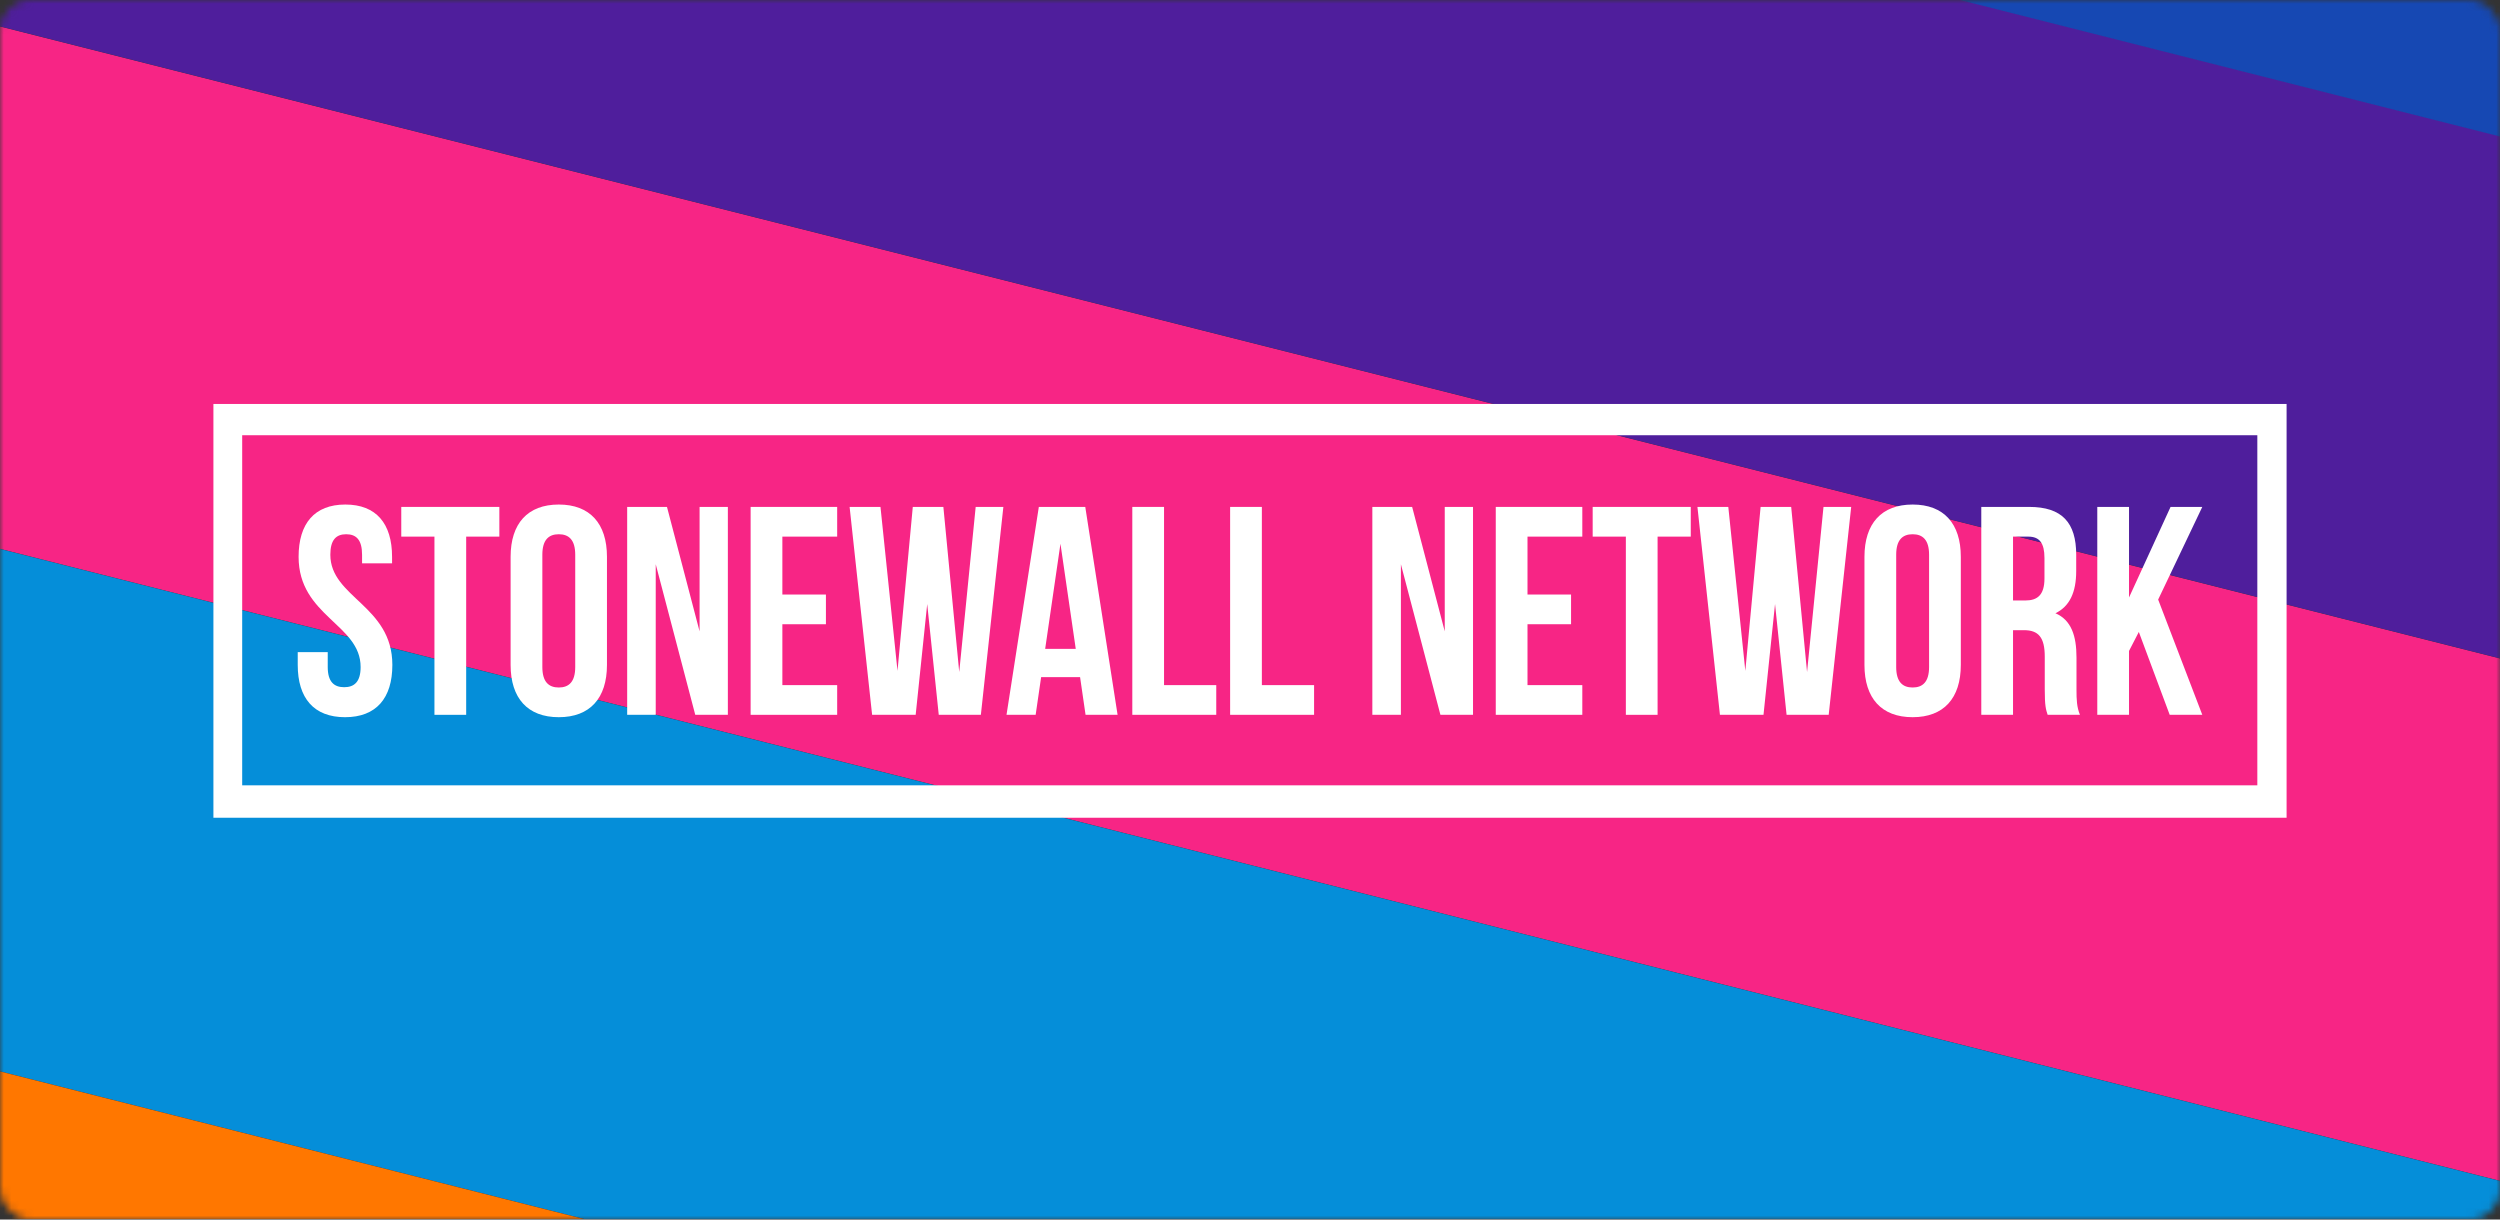 <svg width="328" height="160" viewBox="0 0 328 160" fill="none" xmlns="http://www.w3.org/2000/svg">
<rect x="0" y="0" width="328" height="160" fill="#333333" stroke="none"/>
<mask id="mask0_2332_36557" style="mask-type:alpha" maskUnits="userSpaceOnUse" x="0" y="0" width="328" height="160">
<rect width="328" height="160" rx="4" fill="#D9D9D9"/>
</mask>
<g mask="url(#mask0_2332_36557)">
<mask id="mask1_2332_36557" style="mask-type:alpha" maskUnits="userSpaceOnUse" x="-58" y="-42" width="456" height="228">
<rect x="-58" y="-42" width="456" height="228" rx="4" fill="#D0BFFF"/>
</mask>
<g mask="url(#mask1_2332_36557)">
<mask id="mask2_2332_36557" style="mask-type:alpha" maskUnits="userSpaceOnUse" x="-328" y="-709" width="1355" height="1380">
<rect width="1141.99" height="823.894" rx="4" transform="matrix(-0.589 0.808 0.83 0.558 344.211 -710.269)" fill="#D9D9D9"/>
</mask>
<g mask="url(#mask2_2332_36557)">
<rect width="67.324" height="1584.26" rx="4" transform="matrix(-0.261 0.952 0.981 0.248 -478.902 -117.593)" fill="#F72585"/>
<rect width="67.324" height="1584.26" rx="4" transform="matrix(-0.261 0.952 0.981 0.248 -496.496 -53.491)" fill="#058ED9"/>
<rect width="67.324" height="1584.26" rx="4" transform="matrix(-0.261 0.952 0.981 0.248 -514.088 10.609)" fill="#FF7700"/>
<rect width="67.324" height="1584.26" rx="4" transform="matrix(-0.261 0.952 0.981 0.248 -461.311 -181.697)" fill="#4F1E9C"/>
<rect width="67.325" height="1584.26" rx="4" transform="matrix(-0.261 0.952 0.981 0.248 -461.311 -250.165)" fill="#1648B3"/>
</g>
</g>
</g>
<path d="M45.308 66.195C49.358 66.195 51.439 68.689 51.439 73.054V73.911H47.503V72.781C47.503 70.832 46.746 70.092 45.421 70.092C44.096 70.092 43.34 70.832 43.34 72.781C43.34 78.392 51.477 79.444 51.477 87.238C51.477 91.603 49.358 94.096 45.27 94.096C41.182 94.096 39.062 91.603 39.062 87.238V85.562H42.999V87.511C42.999 89.459 43.831 90.161 45.156 90.161C46.481 90.161 47.314 89.459 47.314 87.511C47.314 81.899 39.176 80.847 39.176 73.054C39.176 68.689 41.258 66.195 45.308 66.195Z" fill="white"/>
<path d="M65.515 66.507V70.404H61.163V93.785H56.999V70.404H52.647V66.507H65.515Z" fill="white"/>
<path d="M73.313 66.195C77.401 66.195 79.634 68.689 79.634 73.054V87.238C79.634 91.603 77.401 94.096 73.313 94.096C69.225 94.096 66.992 91.603 66.992 87.238V73.054C66.992 68.689 69.225 66.195 73.313 66.195ZM73.313 90.2C74.638 90.2 75.47 89.459 75.47 87.511V72.781C75.47 70.832 74.638 70.092 73.313 70.092C71.988 70.092 71.156 70.832 71.156 72.781V87.511C71.156 89.459 71.988 90.2 73.313 90.2Z" fill="white"/>
<path d="M86.032 93.785H82.285V66.507H87.508L91.785 82.835V66.507H95.495V93.785H91.218L86.032 74.028V93.785Z" fill="white"/>
<path d="M108.361 78.003V81.9H102.646V89.888H109.837V93.785H98.482V66.507H109.837V70.404H102.646V78.003H108.361Z" fill="white"/>
<path d="M120.136 93.785H114.421L111.469 66.507H115.519L117.752 88.017L119.758 66.507H123.77L125.851 88.173L128.009 66.507H131.642L128.69 93.785H123.164L121.65 79.25L120.136 93.785Z" fill="white"/>
<path d="M142.425 93.785L141.706 88.836H136.597L135.877 93.785H132.055L136.294 66.507H142.388L146.627 93.785H142.425ZM141.139 85.134L139.132 71.339L137.126 85.134H141.139Z" fill="white"/>
<path d="M152.722 66.507V89.888H159.573V93.784H148.559V66.507H152.722Z" fill="white"/>
<path d="M165.556 66.507V89.888H172.407V93.784H161.393V66.507H165.556Z" fill="white"/>
<path d="M183.798 93.784H180.051V66.507H185.274L189.551 82.834V66.507H193.26V93.784H188.983L183.798 74.028V93.784Z" fill="white"/>
<path d="M206.123 78.002V81.899H200.408V89.888H207.599V93.784H196.244V66.507H207.599V70.404H200.408V78.002H206.123Z" fill="white"/>
<path d="M221.828 66.507V70.404H217.475V93.785H213.312V70.404H208.959V66.507H221.828Z" fill="white"/>
<path d="M231.371 93.784H225.655L222.703 66.507H226.753L228.986 88.017L230.992 66.507H235.004L237.086 88.173L239.243 66.507H242.877L239.925 93.784H234.399L232.885 79.249L231.371 93.784Z" fill="white"/>
<path d="M250.938 66.195C255.026 66.195 257.259 68.689 257.259 73.054V87.238C257.259 91.603 255.026 94.096 250.938 94.096C246.85 94.096 244.617 91.603 244.617 87.238V73.054C244.617 68.689 246.85 66.195 250.938 66.195ZM250.938 90.2C252.263 90.2 253.095 89.459 253.095 87.511V72.781C253.095 70.832 252.263 70.092 250.938 70.092C249.613 70.092 248.781 70.832 248.781 72.781V87.511C248.781 89.459 249.613 90.2 250.938 90.2Z" fill="white"/>
<path d="M268.272 90.433V86.147C268.272 83.614 267.439 82.679 265.547 82.679H264.109V93.785H259.945V66.507H266.228C270.543 66.507 272.398 68.572 272.398 72.781V74.924C272.398 77.73 271.527 79.561 269.673 80.458C271.754 81.354 272.436 83.419 272.436 86.264V90.472C272.436 91.797 272.473 92.772 272.89 93.785H268.651C268.424 93.083 268.272 92.655 268.272 90.433ZM264.109 78.782H265.736C267.288 78.782 268.234 78.081 268.234 75.898V73.21C268.234 71.261 267.591 70.404 266.115 70.404H264.109V78.782Z" fill="white"/>
<path d="M279.327 85.406V93.784H275.164V66.507H279.327V78.392L284.778 66.507H288.941L283.15 78.665L288.941 93.784H284.664L280.614 82.912L279.327 85.406Z" fill="white"/>
<path d="M28 53V107.288H300V53H28ZM296.162 103.035H31.775V57.102H296.162V103.035Z" fill="white"/>
</svg>
